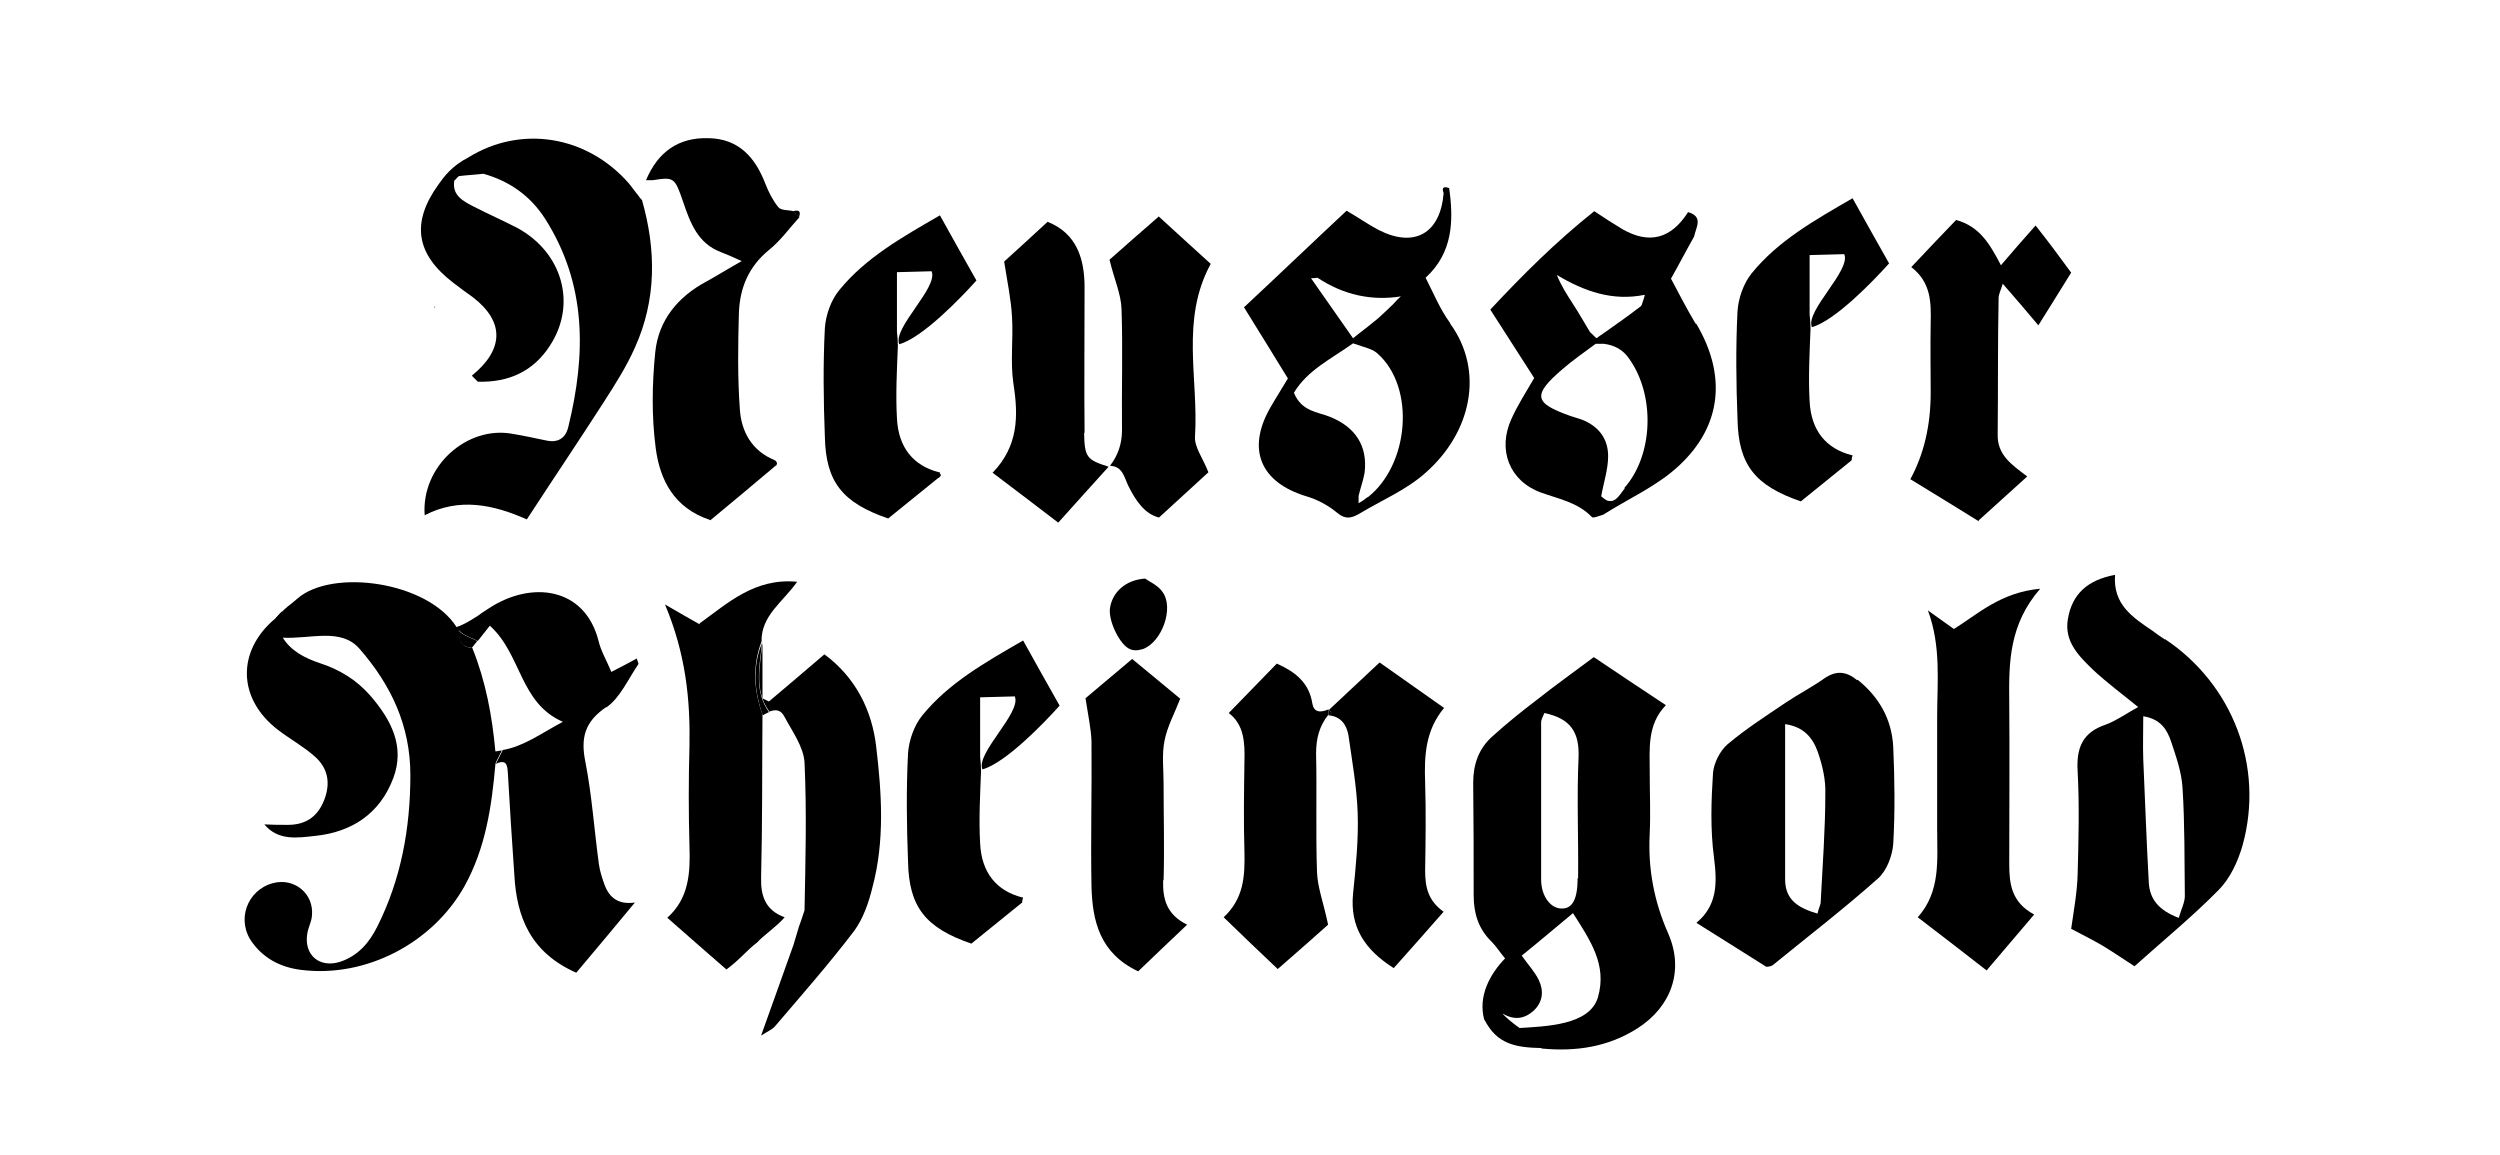 <svg xmlns="http://www.w3.org/2000/svg" id="Ebene_1" viewBox="0 0 541 250"><g><path d="M104.4,37.6c-.3-.3-.7-.4-1.1-.5.4.2.7.3,1.1.5Z"></path><path d="M357,180.3c.2-4.4,0-8.7,0-13.1,0-5.1-.6-10.4,3.5-14.6-5.6-3.7-10.7-7.1-15.6-10.4-4.4,3.3-8.5,6.2-12.4,9.3-3.3,2.5-6.5,5.1-9.6,7.9-2.9,2.6-4.1,6-4.1,10,.1,8.1.1,16.2.1,24.3,0,3.9,1,7.3,3.9,10.1,1,1,1.8,2.3,2.9,3.6-3.3,3.4-5.9,8.2-4.5,13.3.4,0,11.9,5.2,12.3,5.3.3-.5,1.5.5,1.8,0-5.3-1.8-10.9-7.1-10-6.6,2.4,1.4,4.6,1.1,6.6-.7,2-1.9,2.2-4.3,1.1-6.6-.8-1.7-2.2-3.2-3.7-5.3,3.6-2.9,7-5.8,11.1-9.2,3.8,6,7.4,11.2,5.4,18.2-1.8,6.1-11.2,6.3-17.6,6.7,0,.4,5.4,4,5.4,4.4,7.4.7,14.4-.3,20.8-4.4,7.3-4.7,10.1-12.5,6.6-20.5-3.1-7-4.4-14.1-4-21.6ZM341.4,190c0,4.7-1.2,6.7-3.5,6.6-2.3,0-4.4-2.6-4.4-6.3,0-11.3,0-22.7,0-34,0-.6.4-1.2.7-2,5.8,1.2,7.6,4.3,7.4,9.6-.4,8.7,0,17.4-.1,26.2Z"></path><path d="M468.5,138.4c-.9-.6-1.8-1.2-2.7-1.9-4.3-2.9-8.6-5.7-8.1-12.1-6,1.1-9.3,4.2-10.2,9.5-.9,5,2.5,8.2,5.6,11.2,2.8,2.6,5.9,4.9,9.6,7.9-2.9,1.6-4.8,3-7,3.8-5.1,1.7-6.4,5.1-6.1,10.1.4,7.4.2,14.9,0,22.3-.1,3.8-.8,7.6-1.4,11.8,1.9,1,4.5,2.3,6.9,3.7,2.6,1.6,5.1,3.3,6.8,4.4,6.6-5.9,12.7-10.9,18.2-16.5,2.5-2.5,4.2-6.2,5.2-9.7,4.7-17-2.1-34.8-16.8-44.6ZM471.4,198.6c-4.2-1.6-6.2-4-6.4-7.6-.5-8.9-.8-17.8-1.2-26.7-.1-3,0-5.9,0-9.3,3.9.6,5.2,3.1,6,5.4,1.1,3.3,2.3,6.7,2.5,10.1.5,7.8.4,15.6.5,23.4,0,1.4-.8,2.9-1.3,4.7Z"></path><path d="M62.5,132.4c-.3.1-.5.2-.8.4.3,0,.5-.1.8-.4Z"></path><path d="M401.9,147.2c-2.3-1.9-4.5-2.2-7.1-.4-2.7,1.9-5.6,3.4-8.3,5.2-4.3,2.9-8.8,5.8-12.7,9.1-1.6,1.4-2.9,4-3.1,6.1-.4,6.1-.6,12.3.2,18.3.7,5.5.8,10.4-3.8,14.2,5.3,3.3,10,6.3,15.1,9.5.3,0,1,0,1.5-.4,7.6-6.2,15.4-12.2,22.7-18.7,1.9-1.7,3.1-4.9,3.3-7.5.4-7,.3-14,0-20.9-.3-6-3-10.8-7.7-14.6ZM394,195.2c0,.6-.4,1.2-.7,2.5-4.1-1.2-6.9-2.9-7-7.2,0-11.1,0-22.2,0-33.8,4.1.6,6,3,7.1,6.1,1,2.9,1.7,6,1.6,8.9,0,7.8-.6,15.6-1,23.5Z"></path><path d="M137.4,195.4s0,0,0,0c0,0,0,0,0,0h0Z"></path><path d="M103.2,133.9c.5-.5.9-1,1.4-1.5-.5.4-1,.9-1.4,1.5Z"></path><path d="M102.1,140.2c.4-.5.8-1,1.2-1.5-1.4-.7-3-1.1-4.1-2.3,0,2,.5,3.6,2.9,3.8Z"></path><path d="M108.7,162.4c-.5,0-1,.2-1.6.2,0,.9,0,1.9,0,2.8.5-1,1-2,1.5-3,0,0,0,0,0,0Z"></path><path d="M168.1,100.5c-.1.1-.3.3-.4.4.1,0,.3-.1.4-.4Z"></path><path d="M153.7,112.6c4.7-3.9,9.4-7.8,14-11.7,0-.4,0-.9,0-1.3-5-2-7.3-6.2-7.6-11.1-.5-6.9-.4-13.9-.2-20.8.2-5.4,2.1-10,6.5-13.6,2.5-2,4.4-4.7,6.6-7.1-.4-.4-.9-.9-1.3-1.3-1.1-.3-2.7-.1-3.3-.9-1.2-1.5-2.1-3.3-2.8-5.1-2.2-5.7-5.8-9.7-12.3-9.8-6.6-.2-11,3.1-13.5,9.1.5,0,1,0,1.4,0,4.6-.7,4.8-.7,6.6,4.6,1.6,4.7,3.2,9.1,8.3,11,1.1.4,2.2.9,4.4,1.9-3.2,1.8-5.4,3.2-7.6,4.4-6.2,3.3-10.4,8.4-11.1,15.3-.7,6.9-.8,14,.1,20.8.9,6.8,3.9,12.9,11.7,15.5Z"></path><path d="M422.8,136.1c-2.1-1.5-3.8-2.7-5.6-4,2.9,7.8,2,15.5,2,23.1,0,8.1,0,16.1,0,24.2,0,6.7.8,13.5-4.2,19.1,5.2,4,9.8,7.5,14.9,11.5,3.4-4,6.7-7.9,10.3-12.1-4.9-2.6-5.4-6.6-5.4-10.9,0-11.8.1-23.6,0-35.3-.1-8.4,0-16.6,6.7-24.3-8.6.8-13.5,5.5-18.8,8.8Z"></path><path d="M428.2,112.6c3.6-3.2,6.9-6.3,10.5-9.5-3.5-2.6-6.5-4.7-6.4-9.1.1-9.8,0-19.7.2-29.5,0-.8.4-1.5.9-3.1,2.8,3.2,5.1,5.9,7.7,9,2.6-4.2,4.9-7.8,7.1-11.4-2.7-3.7-5-6.8-7.7-10.2-2.7,3-5,5.7-7.5,8.6-2.4-4.6-4.6-8.4-9.7-9.8-3.1,3.2-6.2,6.5-9.7,10.2,4.3,3.3,4.3,7.7,4.2,12.1-.1,5,0,10.1,0,15.1q0,10.6-4.4,18.7c4.8,2.9,9.6,5.9,14.8,9.1Z"></path><path d="M203.5,103.1c0,0,0-.1,0-.2-.2.2-.4.3-.6.5.2,0,.4,0,.5-.3Z"></path><path d="M203.2,102.2c-5.5-1.4-8.8-5.3-9.1-11.7-.3-5.2,0-10.5.2-15.7,0-1-.1-2-.2-3v-12.9c.3,0,7.2-.2,7.5-.2,1.5,3.5-8.5,12.3-7,15.8,5-1.4,13.3-10,16.7-13.8-2.7-4.8-5.2-9.2-7.9-14.1-8.3,4.8-16.1,9.2-21.8,16.2-1.8,2.2-2.9,5.4-3.1,8.2-.4,7.8-.3,15.7,0,23.5.2,9.8,3.8,14.3,13.7,17.7,3.6-2.9,7.3-5.9,11-8.9,0-.4.1-.7.2-1.1Z"></path><g><path d="M151.4,135.1c-2.5-1.4-4.4-2.5-7.5-4.3,4.5,10.7,5.5,20.6,5.3,30.7-.2,7.2-.2,14.4,0,21.6.2,5.8-.1,11.3-4.8,15.5,4.5,4,8.7,7.6,12.8,11.2,3.3-2.5,4-3.8,6.7-5.9,1.1-1.3,4.3-3.5,5.9-5.4-4.1-1.5-5.2-4.5-5.1-8.6.3-11.8.2-23.5.3-35.3-1.9-5.2-2.2-10.5-.2-15.8-.1-5.6,4.6-8.5,7.7-12.9-9.2-.9-15.1,4.7-21.1,9Z"></path><path d="M189.6,161.5c-.9-7.7-4.4-14.9-11.2-19.9-4.2,3.6-8.1,6.9-12,10.2-.5-.2-1-.5-1.4-.7v-12.1c-.5,5.1-1.9,10.4,1.5,15,1.2-.5,2.4-.5,3.2,1,1.7,3.2,4.2,6.6,4.4,10,.5,10.7.2,21.4,0,32,0,0,0,0,0,0-.6,1.8-1.1,3.3-1.2,3.5-.4,1.3-.8,2.6-1.2,4-2.2,6.3-4.5,12.5-7,19.6,1.4-.9,2.4-1.3,3-2,5.8-6.8,11.7-13.5,17.1-20.6,2-2.7,3.2-6.2,4-9.5,2.7-10.1,2-20.4.8-30.5Z"></path></g><path d="M165.1,154.8c.4-.3.9-.5,1.3-.7-3.3-4.7-2-9.9-1.5-15-2.1,5.3-1.7,10.5.2,15.8Z"></path><path d="M251.8,190.5c.2-7,0-14,0-21,0-3.1-.4-6.2.2-9.2.6-3.1,2.2-6,3.4-9.1-3.3-2.7-6.6-5.5-10.4-8.6-3.8,3.2-7.4,6.2-10.1,8.5.6,3.9,1.2,6.6,1.3,9.3.1,10.5-.2,21,0,31.5.2,7.4,1.8,14.4,10.1,18.3,3.2-3.1,6.5-6.2,10.6-10.1-4.5-2.2-5.3-5.6-5.2-9.6Z"></path><path d="M284,152.3c-.7-4.7-3.9-7-7.7-8.7-3.5,3.6-6.9,7.1-10.4,10.7,3.3,2.5,3.5,6.3,3.4,10.4-.1,6.6-.2,13.1,0,19.7.1,5.1-.1,10-4.5,14.1,4,3.9,7.7,7.4,11.7,11.2,4.4-3.8,8.2-7.2,10.9-9.6-1-4.8-2.3-8.1-2.4-11.4-.3-8.5,0-17.1-.2-25.6,0-3.3.7-6,2.7-8.5,0-.4,0-.7,0-1.1-1.6.7-3.2.8-3.5-1.3Z"></path><path d="M250.7,46.9c-4,3.5-7.7,6.7-10.6,9.3,1,4.2,2.5,7.4,2.6,10.7.3,8.7,0,17.4.1,26.2,0,3-.9,5.5-2.6,7.7,2.8.1,3.1,2.6,4,4.4,1.6,3.2,3.5,6,6.6,6.8,4-3.7,7.7-7,10.7-9.8-1.2-3.1-3.1-5.5-2.9-7.8.8-12.4-3.2-25.2,3.4-37.3-3.6-3.3-7.3-6.6-11.3-10.3Z"></path><path d="M240.1,100.9s0,0,0,0c0,0,0,0-.1,0h0Z"></path><path d="M298.5,143.4c-3.7,3.5-7.4,6.9-11,10.3.5.2.7.5.5.7-.2.2-.3.4-.5.4,2.6.2,3.9,2,4.3,4.3.8,5.6,1.8,11.2,2,16.8.2,5.8-.4,11.7-1,17.5-.7,7.2,2.5,12.1,8.8,16.1,3.6-4,7.1-8,10.8-12.2-3.4-2.4-4-5.4-4-8.9.1-6.3.2-12.6,0-19-.2-5.7,0-11.3,4.1-16.2-4.8-3.4-9.2-6.5-13.9-9.8Z"></path><path d="M288,154.4c.2-.2,0-.5-.5-.7,0,.4,0,.7,0,1.1.2,0,.4-.1.5-.4Z"></path><path d="M240,100.9s0,0,.1,0h0c0,0,0,0,0,0Z"></path><path d="M234.7,93.6c-.1-10.5,0-20.9,0-31.4,0-6.2-1.7-11.7-8-14.2-3.4,3.1-6.7,6.2-9.4,8.6.7,4.5,1.5,8.2,1.7,12,.3,4.8-.4,9.7.3,14.4,1.1,7,1.1,13.5-4.5,19.3,5,3.8,9.4,7.1,14.2,10.8,4-4.5,7.5-8.3,10.9-12.1-4.7-1.5-5.2-2-5.3-7.3Z"></path><path d="M57.1,178.4h.1s0,0,0,0h0Z"></path><g><path d="M104.6,132.4c0,0,0,0-.1,0,.1,0,.2-.1.1,0Z"></path><path d="M131.2,153.1c3-2.1,4.7-6.1,6.9-9.3.2-.2-.2-.8-.3-1.3-1.6.9-3.2,1.7-5.5,2.9-1.1-2.6-2.3-4.6-2.8-6.8-3-11.6-14.6-13-23.8-6.9-.6.4-1.1.7-1.5,1-.5.4-1,.7-1.5,1-2.5,1.6-1.4.9,0,0-1.4.9-2.7,1.6-3.9,2-6.3-9.9-26.9-12.7-34.4-6.2-3.1,2.7-.9.4-4.9,4.4-8.3,7-8.1,17.3.6,24,2.6,2,5.5,3.6,7.9,5.7,2.9,2.5,3.6,5.7,2.2,9.4-1.4,3.7-4,5.5-7.9,5.5-1.7,0-3.4,0-5.1-.1,3,3.6,7.2,2.9,10.9,2.5,8-.8,14.1-4.8,17-12.5,2.6-6.9-.5-12.7-5-17.9-3-3.4-6.6-5.6-10.9-7-3.3-1.1-6.3-2.7-8-5.5,6.1.3,12.6-2.2,16.6,2.4,6.8,7.8,11,16.6,11,27.3,0,11.5-2,22.6-7.2,32.9-1.7,3.4-4.1,6.2-7.9,7.5-4.5,1.5-8-1.4-7.2-6.1.2-1.3.9-2.5,1-3.8.5-4.8-3.8-8.3-8.4-7.1-5.7,1.5-8.1,8.2-4.4,13,2.6,3.5,6.3,5.3,10.6,5.8,13.9,1.7,28.3-5.8,35.2-18.1,4.6-8.3,5.9-17.3,6.7-26.4,0-.9,0-1.9,0-2.8-.7-7.7-2.1-15.2-5-22.4-2.4-.1-2.9-1.8-2.9-3.8,1.1,1.2,2.7,1.6,4.1,2.3.8-1,1.6-2,2.6-3.3,6.9,6.2,6.4,16.7,15.8,20.8-4.7,2.5-8.4,5.3-13,6.1,0,0,0,0,0,0-.5,1-1,2-1.5,3,2.3-1.1,2.5.3,2.6,2,.4,7.3.9,14.7,1.4,22,.5,9.2,3.5,16.8,13.4,21.2,4.2-5,8.5-10.1,12.7-15.2-3.3.5-5.5-.8-6.6-3.9-.5-1.4-1-2.9-1.2-4.4-1-7.3-1.5-14.8-2.9-22-1.1-5.3-.2-8.8,4.5-12Z"></path><path d="M104.2,132.7c0,0,.2-.1.3-.2-.3.2-1.1.7-1.8,1.2,0,0,0,0,0,0,.4-.3.9-.6,1.5-1Z"></path></g><path d="M138.8,43.2l-2.7-3.5c-9.1-10.4-23.4-12.7-34.8-5.6,0,0,0,0,0,0-3.5,1.8-5.2,4.1-6.4,5.8-6,8.3-4.9,15.1,3.2,21.3,1.4,1.1,2.8,2.1,4.2,3.1,6.9,5.3,6.8,11.3-.2,17,.4.4.9.9,1.3,1.3,6.6.2,12-2.2,15.6-7.8,5.9-9,2.7-20.2-7.1-25.5-3.1-1.6-6.3-3-9.4-4.6-2.3-1.2-4.7-2.4-4.2-5.6.5-.4.7-.9,1.1-1,1.6-.2,3.6-.3,5.2-.5,5.7,1.6,10.2,4.8,13.4,9.8,9,14.2,8.8,29.3,5,44.9-.6,2.6-2.3,3.6-4.9,3-2.4-.5-4.7-1-7.1-1.4-9.9-1.9-19.9,7-19.1,17.6,7.5-3.9,14.9-2.3,22.1.9,5.6-8.6,11.2-16.9,16.6-25.3,2.5-3.9,5-7.8,6.8-11.9,4.7-10.4,4.6-21.2,1.5-32Z"></path><path d="M247.2,140.5c4.2-1.4,7-9,4.3-12.5-1-1.4-2.9-2.2-3.7-2.8-4.3.3-7.1,3-7.6,6.4-.4,2.8,2.2,8.1,4.4,8.9.7.3,1.7.3,2.5,0Z"></path><path d="M323.5,220.6c-.5-.3-.9-.6-1.4-.9-.6-.1-.5,1.3-.9.9,2.7,5.3,6.6,6.1,12.5,6.2-.4-.4-.6-.8-.5-1.4-3.5-1.1-6.9-2.4-9.6-4.8Z"></path><path d="M333.1,225.4c0,.5.1,1,.5,1.4,0-.4,0-.8,0-1.2-.1,0-.3,0-.4-.1Z"></path><path d="M366.9,70c-1.9-3.2-3.6-6.5-5.3-9.7,1.7-3,3.3-6.1,5-9.1h0c.4-2,2.1-4.3-1.3-5.3-3.7,5.8-8.4,7-14.2,3.7-2-1.2-4-2.5-6.1-3.9-8.3,6.6-15.5,13.8-22.5,21.3,3.4,5.3,6.4,10,9.5,14.8-1.8,3.1-3.6,5.9-4.9,8.8-3.1,6.7-.5,13.5,6.4,16,3.9,1.4,7.9,2.1,11,5.3.3.3,1.6-.3,2.4-.5,5.5-3.5,11.7-6.2,16.4-10.6,9.4-8.7,10.3-19.7,3.8-30.7ZM355.9,64c-.2.6-.4,1.4-.6,1.9-.1.2-.2.4-.4.5-2.6,2-5.3,3.9-8,5.8-.5.3-1,.7-1.4,1h0c0,0,0,0,0,0-.5-.4-.9-.9-1.4-1.3-1.2-2-2.4-4.1-3.7-6.1-1.2-1.9-2.5-3.8-3.5-6.3,6,3.6,12.1,5.7,19,4.3ZM351.6,105.7c-.9,1-1.8,3-3.4,2.7-.5,0-1-.4-1.7-1h0c.5-2.9,1.5-5.8,1.5-8.7,0-3.8-2.1-6.5-5.7-7.9-.8-.3-1.7-.5-2.5-.8-7.9-2.8-8.2-4.5-1.7-10.1,2.3-2,4.8-3.7,7.2-5.5.6,0,1.2,0,1.8,0,2.2.3,4.1,1.2,5.5,3.3,5.6,7.9,5.2,20.8-1.1,27.9Z"></path><path d="M203.6,102.9c0-.2-.1-.4-.4-.6,0,.4-.1.7-.2,1.1.2-.2.4-.3.6-.5Z"></path><path d="M171.6,45.7c.4.4.9.9,1.3,1.3.5-1.4-.1-1.6-1.3-1.3Z"></path><path d="M170.3,98.2s0,0,0,0c0,0,0,0,0,0h0Z"></path><path d="M168.1,100.5s0,0,0,0c.1-.3,0-.6-.4-.9,0,.4,0,.9,0,1.3.1-.1.3-.3.4-.4Z"></path><path d="M59.7,133.7h0c.7-.3,1.3-.6,2-.9-.3,0-.5-.2-.8-.4-.4.4-.8.9-1.2,1.3Z"></path><path d="M61.7,132.8c.3-.1.5-.2.8-.4-.5,0-1,0-1.6,0,.2.3.5.4.8.4Z"></path><path d="M94.2,66.3c0,.1-.2.3-.3.4h0c0-.1.2-.3.2-.4Z"></path><path d="M137.4,195.4s0,0,0,0h0s0,0,0,0Z"></path><g><path d="M313.8,69.9c-2.2-3-3.6-6.5-5.3-9.8,5.9-5.4,6.1-12.3,5.1-19.4-1.1-.4-1.7-.2-1.2,1.1h0c-.7,8.7-6.3,11.9-14,8-2.3-1.2-4.4-2.7-7-4.2-7.6,7.1-14.9,14.1-22.2,20.9,3.4,5.5,6.4,10.3,9.5,15.4-1.3,2.2-2.6,4.2-3.8,6.3-5.2,9.1-2.1,16.2,7.8,19.2,2.4.7,4.8,2,6.7,3.6,1.8,1.5,3.1,1.1,4.7.2,4.8-2.9,10.3-5.2,14.4-8.9,9.9-8.7,12.8-22,5.3-32.3ZM303.3,64c-.7.6-1.3,1.2-1.9,1.9-1,1-2.1,2-3.2,3-1.3,1.1-2.6,2.1-3.9,3.1-.5.4-1,.8-1.5,1.2-3-4.3-6.1-8.7-9.1-13,.5,0,.9,0,1.4-.1,5.6,3.7,11.7,5.1,18.3,4ZM295.9,107.6c-.6.5-1.2.9-1.9,1.3,0-.2,0-.4,0-.6,0-.3,0-.7,0-1,.4-1.7,1-3.3,1.3-5,.7-5.8-2-9.9-7.5-12.1-2.7-1.1-6.1-1.1-7.8-5.2,2.9-4.9,8.2-7.4,12.8-10.7.6.2,1.2.4,1.8.6,1.3.4,2.6.8,3.5,1.6,8.3,7.4,6.8,24.1-2.1,31.1Z"></path><path d="M289.9,65.3s0,0,0,0c0,0,0,0,0,0Z"></path><path d="M289.9,65.3s0,0,0,0c0,0,0,0,0,0,0,0,0,0,0,0Z"></path></g><path d="M199.2,69.3c0,0-.2,0-.3,0,0,0,.2,0,.3,0,0,0,0,0,0,0Z"></path><path d="M199.3,69.4s0,0,0,0c0,0,0,0,0,0h0Z"></path><path d="M197.8,70.7c0,0,.1,0,.2,0h0s0,0,0,0Z"></path><path d="M197.9,70.6h0s0,0,0,0c0,0,0,0,0,0Z"></path></g><path d="M400.7,98.5c-5.5-1.4-8.8-5.3-9.1-11.7-.3-5.2,0-10.5.2-15.7,0-1-.1-2-.2-3v-12.9c.3,0,7.2-.2,7.5-.2,1.5,3.5-8.5,12.3-7,15.8,5-1.4,13.3-10,16.7-13.8-2.7-4.8-5.2-9.2-7.9-14.1-8.3,4.8-16.1,9.2-21.8,16.2-1.8,2.2-2.9,5.4-3.1,8.2-.4,7.8-.3,15.7,0,23.5.2,9.8,3.8,14.3,13.7,17.7,3.6-2.9,7.3-5.9,11-8.9,0-.4.1-.7.2-1.1Z"></path><path d="M221.2,194.2c-5.5-1.4-8.8-5.3-9.1-11.7-.3-5.2,0-10.5.2-15.7,0-1-.1-2-.2-3v-12.9c.3,0,7.2-.2,7.5-.2,1.5,3.5-8.5,12.3-7,15.8,5-1.4,13.3-10,16.7-13.8-2.7-4.8-5.2-9.2-7.9-14.1-8.3,4.8-16.1,9.2-21.8,16.2-1.8,2.2-2.9,5.4-3.1,8.2-.4,7.8-.3,15.7,0,23.5.2,9.8,3.8,14.3,13.7,17.7,3.6-2.9,7.3-5.9,11-8.9,0-.4.1-.7.2-1.1Z"></path></svg>
